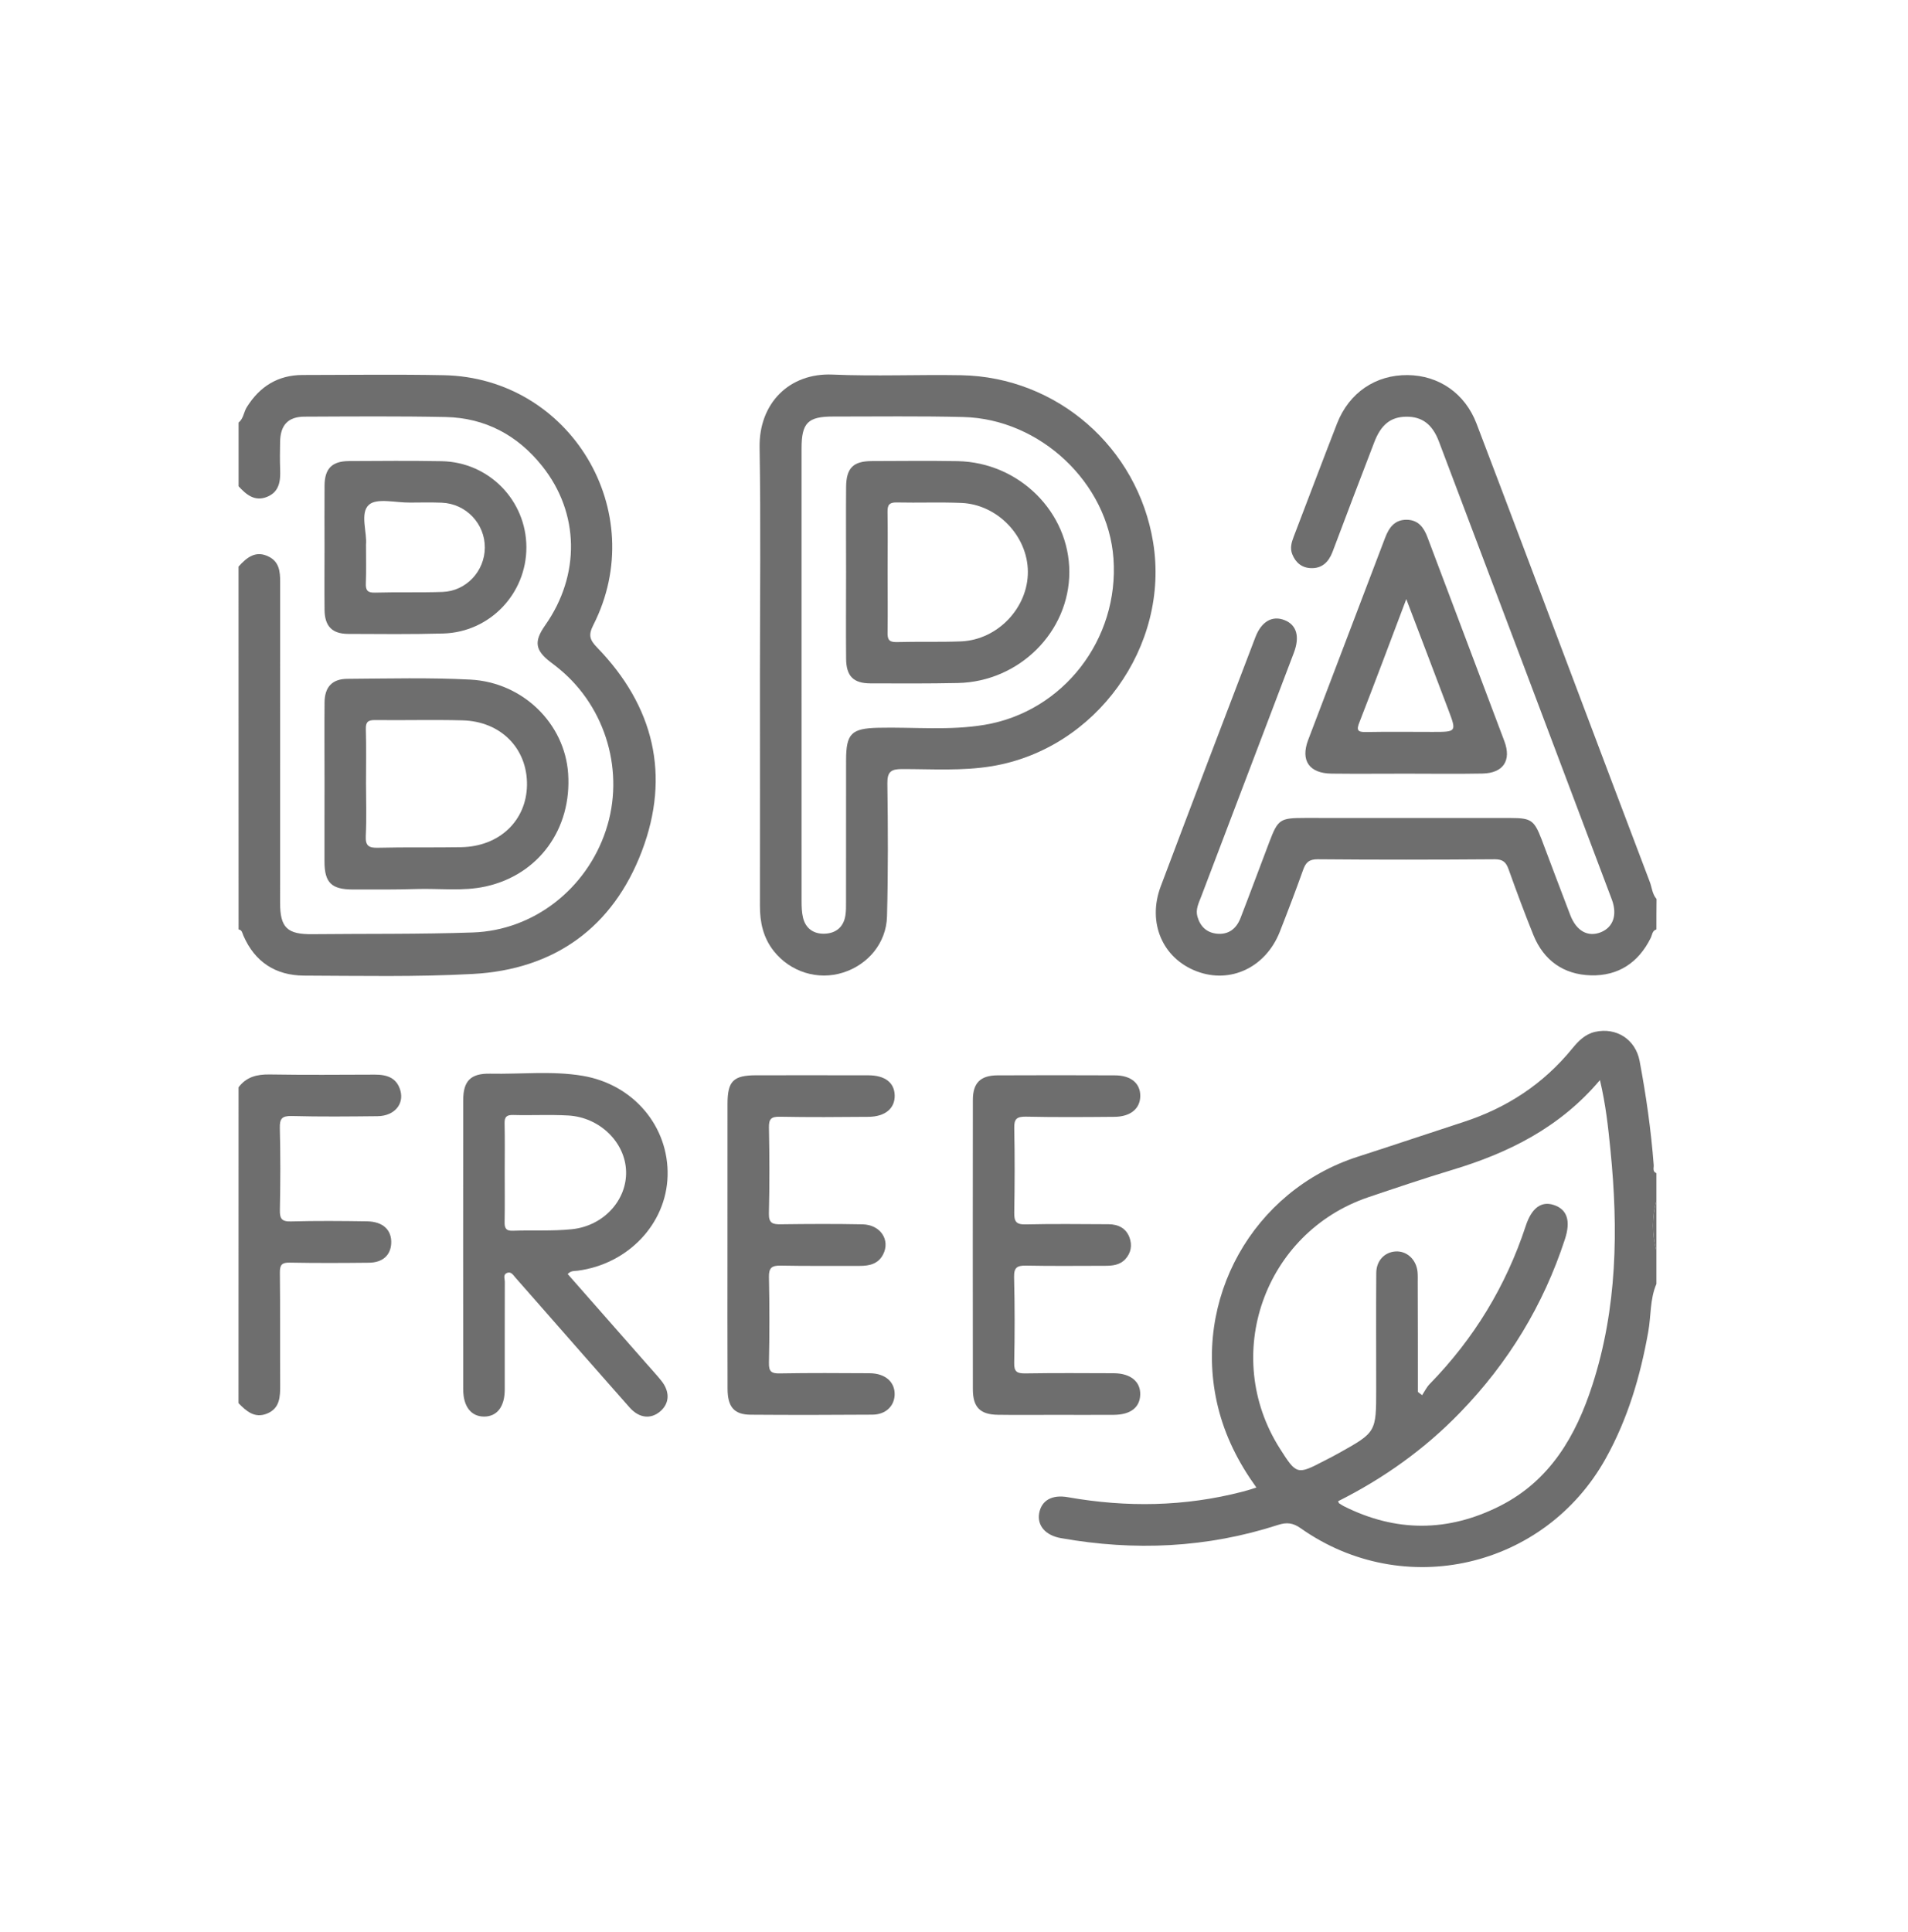 <?xml version="1.0" encoding="UTF-8"?>
<svg xmlns="http://www.w3.org/2000/svg" width="80" height="81" viewBox="0 0 80 81" fill="none">
  <path fill-rule="evenodd" clip-rule="evenodd" d="M69.451 53.824C69.174 54.469 69.23 55.169 69.108 55.835C68.778 57.692 68.251 59.477 67.331 61.132C64.769 65.748 58.851 67.11 54.536 64.066C54.215 63.839 53.956 63.809 53.589 63.926C50.606 64.893 47.566 65.027 44.486 64.481C43.83 64.366 43.48 63.948 43.571 63.434C43.669 62.907 44.094 62.643 44.784 62.766C47.233 63.198 49.666 63.161 52.085 62.537C52.194 62.509 52.306 62.477 52.415 62.444C52.485 62.42 52.554 62.398 52.678 62.358C51.921 61.307 51.366 60.205 51.065 58.97C49.974 54.479 52.524 49.91 56.929 48.491C58.415 48.013 59.892 47.513 61.376 47.031C63.185 46.44 64.712 45.44 65.92 43.959C66.181 43.641 66.459 43.352 66.884 43.256C67.769 43.06 68.569 43.567 68.745 44.469C69.017 45.911 69.225 47.365 69.337 48.833C69.35 48.951 69.272 49.112 69.451 49.181C69.451 49.569 69.451 49.955 69.451 50.34C69.258 51.038 69.258 51.734 69.451 52.428C69.451 52.897 69.451 53.36 69.451 53.824ZM59.45 58.349C59.511 58.396 59.567 58.445 59.628 58.488C59.731 58.331 59.815 58.152 59.947 58.018C61.799 56.121 63.141 53.916 63.971 51.396C64.215 50.646 64.62 50.342 65.142 50.512C65.706 50.693 65.87 51.175 65.614 51.953C64.712 54.714 63.24 57.135 61.214 59.221C59.728 60.757 58.011 61.977 56.104 62.934C56.129 62.984 56.134 63.006 56.144 63.017C56.209 63.057 56.271 63.104 56.338 63.138C58.528 64.24 60.718 64.232 62.899 63.128C64.993 62.064 66.073 60.202 66.763 58.072C67.809 54.847 67.858 51.536 67.523 48.203C67.429 47.252 67.327 46.301 67.083 45.279C65.405 47.267 63.255 48.332 60.886 49.045C59.708 49.401 58.54 49.795 57.367 50.191C53.002 51.675 51.188 56.824 53.661 60.722C54.359 61.823 54.389 61.831 55.513 61.245C55.723 61.14 55.927 61.031 56.131 60.919C57.702 60.042 57.702 60.042 57.702 58.234C57.702 56.609 57.694 54.986 57.705 53.36C57.71 52.848 58.052 52.495 58.508 52.463C58.977 52.431 59.378 52.788 59.435 53.31C59.45 53.465 59.444 53.623 59.444 53.775C59.45 55.296 59.45 56.824 59.45 58.349Z" fill="#6E6E6E"></path>
  <path fill-rule="evenodd" clip-rule="evenodd" d="M69.451 38.963C69.269 39.015 69.277 39.198 69.209 39.327C68.695 40.359 67.85 40.918 66.704 40.888C65.564 40.856 64.728 40.268 64.293 39.198C63.925 38.286 63.582 37.362 63.252 36.439C63.145 36.141 63.01 36.022 62.675 36.022C60.199 36.041 57.724 36.044 55.248 36.022C54.885 36.02 54.746 36.159 54.636 36.472C54.325 37.344 53.995 38.209 53.657 39.069C53.065 40.558 51.592 41.252 50.184 40.722C48.746 40.181 48.094 38.679 48.669 37.155C49.979 33.673 51.304 30.198 52.633 26.723C52.884 26.054 53.344 25.791 53.861 25.997C54.366 26.198 54.51 26.684 54.246 27.375C52.954 30.782 51.659 34.187 50.362 37.591C50.259 37.861 50.12 38.127 50.207 38.428C50.324 38.84 50.597 39.101 51.027 39.142C51.512 39.189 51.838 38.933 52.011 38.492C52.422 37.432 52.814 36.365 53.219 35.304C53.582 34.347 53.665 34.29 54.706 34.29C57.587 34.29 60.468 34.29 63.349 34.292C64.194 34.292 64.328 34.386 64.633 35.177C65.036 36.24 65.432 37.305 65.841 38.366C66.102 39.039 66.587 39.298 67.131 39.077C67.641 38.866 67.82 38.348 67.582 37.709C65.17 31.307 62.754 24.906 60.331 18.506C60.055 17.778 59.618 17.462 58.961 17.469C58.312 17.476 57.903 17.798 57.619 18.545C57.028 20.076 56.448 21.607 55.87 23.139C55.708 23.561 55.43 23.833 54.969 23.817C54.592 23.805 54.325 23.594 54.181 23.231C54.082 22.973 54.152 22.739 54.242 22.502C54.85 20.917 55.447 19.329 56.063 17.748C56.57 16.458 57.679 15.712 59.018 15.724C60.324 15.736 61.425 16.487 61.909 17.758C63.276 21.344 64.624 24.933 65.979 28.521C67.04 31.336 68.103 34.15 69.17 36.961C69.264 37.203 69.274 37.479 69.456 37.687C69.451 38.112 69.451 38.537 69.451 38.963Z" fill="#6E6E6E"></path>
  <path fill-rule="evenodd" clip-rule="evenodd" d="M10.001 23.753C10.349 23.363 10.732 23.055 11.284 23.343C11.704 23.559 11.748 23.96 11.746 24.389C11.743 28.874 11.744 33.36 11.744 37.846C11.744 38.893 12.044 39.174 13.101 39.162C15.345 39.139 17.589 39.167 19.829 39.09C22.38 39.002 24.591 37.26 25.402 34.814C26.207 32.401 25.425 29.676 23.46 28.051C23.342 27.952 23.219 27.857 23.095 27.765C22.434 27.263 22.377 26.895 22.861 26.209C24.338 24.106 24.305 21.508 22.733 19.538C21.704 18.248 20.348 17.517 18.684 17.482C16.712 17.442 14.739 17.459 12.767 17.467C12.081 17.469 11.758 17.817 11.744 18.516C11.738 18.904 11.731 19.292 11.746 19.679C11.766 20.169 11.711 20.627 11.187 20.833C10.675 21.034 10.322 20.733 10.003 20.385C10.003 19.495 10.003 18.606 10.003 17.715C10.21 17.551 10.217 17.279 10.346 17.072C10.888 16.202 11.651 15.722 12.688 15.72C14.659 15.719 16.633 15.69 18.602 15.729C23.918 15.831 27.289 21.454 24.877 26.202C24.664 26.622 24.718 26.816 25.039 27.148C27.415 29.597 28.119 32.498 26.915 35.675C25.705 38.871 23.252 40.648 19.817 40.83C17.466 40.958 15.102 40.907 12.743 40.899C11.56 40.892 10.685 40.332 10.203 39.218C10.16 39.122 10.152 38.983 10.003 38.963C10.001 33.894 10.001 28.822 10.001 23.753Z" fill="#6E6E6E"></path>
  <path fill-rule="evenodd" clip-rule="evenodd" d="M10.002 45.582C10.33 45.142 10.775 45.035 11.305 45.043C12.774 45.067 14.243 45.055 15.715 45.05C16.222 45.048 16.641 45.179 16.791 45.729C16.943 46.302 16.523 46.783 15.834 46.792C14.634 46.805 13.435 46.817 12.235 46.785C11.82 46.775 11.723 46.896 11.733 47.295C11.762 48.437 11.758 49.578 11.735 50.72C11.727 51.083 11.807 51.216 12.2 51.204C13.264 51.175 14.328 51.184 15.393 51.2C16.063 51.211 16.431 51.567 16.403 52.129C16.376 52.624 16.043 52.931 15.463 52.935C14.358 52.947 13.258 52.952 12.153 52.931C11.825 52.924 11.733 53.016 11.735 53.344C11.752 54.911 11.737 56.477 11.747 58.044C11.75 58.549 11.743 59.041 11.188 59.263C10.676 59.467 10.326 59.158 10 58.822C10.002 54.406 10.002 49.996 10.002 45.582Z" fill="#6E6E6E"></path>
  <path fill-rule="evenodd" clip-rule="evenodd" d="M69.451 52.43C69.258 51.736 69.258 51.04 69.451 50.342C69.451 51.04 69.451 51.736 69.451 52.43Z" fill="#6E6E6E"></path>
  <path fill-rule="evenodd" clip-rule="evenodd" d="M31.863 28.273C31.863 25.1 31.901 21.929 31.849 18.757C31.817 16.908 33.094 15.625 34.906 15.703C36.701 15.78 38.502 15.698 40.302 15.73C44.321 15.804 47.7 18.759 48.349 22.732C49.059 27.094 45.954 31.397 41.588 32.12C40.339 32.326 39.08 32.239 37.826 32.24C37.362 32.24 37.2 32.349 37.206 32.846C37.233 34.703 37.24 36.56 37.191 38.416C37.163 39.529 36.397 40.441 35.348 40.772C34.292 41.108 33.134 40.747 32.44 39.865C32 39.308 31.859 38.66 31.863 37.964C31.868 34.733 31.863 31.501 31.863 28.273ZM33.608 28.265C33.608 31.437 33.606 34.61 33.609 37.783C33.609 38.013 33.616 38.249 33.67 38.471C33.778 38.928 34.123 39.157 34.568 39.142C35.035 39.13 35.37 38.873 35.446 38.379C35.477 38.188 35.473 37.993 35.473 37.799C35.475 35.828 35.475 33.855 35.475 31.879C35.475 30.743 35.701 30.536 36.827 30.509C38.312 30.475 39.808 30.634 41.287 30.385C44.585 29.831 46.929 26.796 46.686 23.413C46.462 20.258 43.626 17.561 40.387 17.482C38.572 17.437 36.752 17.463 34.933 17.462C33.869 17.46 33.608 17.726 33.608 18.805C33.608 21.959 33.608 25.111 33.608 28.265Z" fill="#6E6E6E"></path>
  <path fill-rule="evenodd" clip-rule="evenodd" d="M23.802 53.409C24.891 54.649 25.985 55.894 27.079 57.135C27.295 57.384 27.519 57.622 27.725 57.878C28.097 58.34 28.075 58.831 27.683 59.166C27.292 59.501 26.807 59.459 26.403 59.009C25.147 57.593 23.902 56.165 22.651 54.742C22.306 54.349 21.961 53.958 21.617 53.566C21.518 53.458 21.433 53.285 21.248 53.367C21.086 53.439 21.166 53.606 21.166 53.728C21.16 55.236 21.165 56.745 21.163 58.253C21.162 58.972 20.839 59.387 20.291 59.385C19.748 59.38 19.422 58.959 19.422 58.243C19.418 54.2 19.418 50.161 19.422 46.121C19.422 45.314 19.734 44.995 20.549 45.01C21.843 45.037 23.142 44.884 24.426 45.099C26.564 45.457 28.051 47.232 27.991 49.301C27.934 51.311 26.331 52.994 24.218 53.27C24.09 53.287 23.946 53.257 23.802 53.409ZM21.162 49.131C21.162 49.824 21.17 50.52 21.158 51.214C21.151 51.47 21.2 51.605 21.501 51.594C22.329 51.565 23.164 51.615 23.986 51.53C25.312 51.389 26.283 50.31 26.251 49.111C26.221 47.893 25.152 46.837 23.823 46.763C23.054 46.72 22.282 46.763 21.511 46.742C21.227 46.736 21.148 46.835 21.157 47.108C21.172 47.779 21.162 48.455 21.162 49.131Z" fill="#6E6E6E"></path>
  <path fill-rule="evenodd" clip-rule="evenodd" d="M30.503 52.193C30.503 50.218 30.501 48.247 30.504 46.271C30.506 45.316 30.748 45.078 31.71 45.077C33.278 45.077 34.846 45.073 36.414 45.078C37.106 45.08 37.499 45.386 37.513 45.912C37.53 46.464 37.115 46.815 36.407 46.819C35.169 46.83 33.932 46.839 32.693 46.815C32.334 46.809 32.234 46.909 32.241 47.269C32.264 48.467 32.269 49.666 32.239 50.866C32.229 51.279 32.396 51.331 32.743 51.324C33.884 51.309 35.027 51.303 36.168 51.326C36.921 51.343 37.339 51.987 37.026 52.591C36.819 52.987 36.454 53.069 36.044 53.068C34.94 53.063 33.839 53.079 32.734 53.056C32.366 53.051 32.233 53.141 32.241 53.536C32.266 54.734 32.266 55.934 32.241 57.13C32.231 57.505 32.351 57.582 32.698 57.575C33.954 57.553 35.214 57.56 36.469 57.568C37.128 57.575 37.531 57.943 37.511 58.477C37.493 58.954 37.13 59.3 36.581 59.305C34.879 59.317 33.176 59.32 31.475 59.307C30.785 59.303 30.508 58.984 30.506 58.226C30.497 56.216 30.503 54.204 30.503 52.193Z" fill="#6E6E6E"></path>
  <path fill-rule="evenodd" clip-rule="evenodd" d="M44.219 59.313C43.428 59.313 42.636 59.322 41.84 59.31C41.097 59.3 40.791 58.995 40.791 58.237C40.788 54.197 40.784 50.156 40.791 46.114C40.791 45.4 41.107 45.085 41.815 45.08C43.46 45.072 45.104 45.073 46.746 45.08C47.422 45.08 47.818 45.418 47.81 45.953C47.803 46.479 47.398 46.815 46.722 46.819C45.486 46.83 44.248 46.839 43.011 46.812C42.628 46.807 42.516 46.912 42.526 47.295C42.551 48.475 42.546 49.654 42.526 50.834C42.521 51.202 42.601 51.339 43.003 51.329C44.161 51.301 45.322 51.318 46.483 51.322C46.883 51.324 47.211 51.486 47.356 51.871C47.478 52.198 47.427 52.52 47.182 52.788C46.943 53.039 46.639 53.064 46.324 53.064C45.221 53.064 44.12 53.079 43.018 53.056C42.65 53.051 42.511 53.133 42.519 53.536C42.549 54.734 42.549 55.934 42.524 57.13C42.514 57.505 42.641 57.578 42.983 57.575C44.219 57.555 45.461 57.563 46.699 57.568C47.405 57.572 47.825 57.92 47.808 58.467C47.793 59.001 47.405 59.305 46.712 59.312C45.886 59.318 45.051 59.313 44.219 59.313Z" fill="#6E6E6E"></path>
  <path fill-rule="evenodd" clip-rule="evenodd" d="M58.964 32.433C57.92 32.433 56.874 32.443 55.83 32.431C54.895 32.421 54.525 31.886 54.846 31.029C55.92 28.197 57.006 25.371 58.078 22.54C58.242 22.11 58.483 21.78 58.989 21.789C59.457 21.797 59.696 22.102 59.85 22.518C60.921 25.369 62.007 28.217 63.076 31.071C63.382 31.884 63.028 32.411 62.158 32.428C61.092 32.448 60.029 32.433 58.964 32.433ZM58.964 25.115C58.283 26.917 57.655 28.595 57.006 30.261C56.87 30.596 56.902 30.698 57.282 30.688C58.211 30.67 59.134 30.683 60.066 30.683C61.075 30.683 61.077 30.683 60.727 29.755C60.155 28.24 59.581 26.733 58.964 25.115Z" fill="#6E6E6E"></path>
  <path fill-rule="evenodd" clip-rule="evenodd" d="M13.607 32.808C13.607 31.689 13.598 30.566 13.608 29.445C13.614 28.804 13.923 28.461 14.564 28.458C16.284 28.446 18.009 28.401 19.724 28.49C21.932 28.607 23.677 30.34 23.821 32.423C23.983 34.742 22.588 36.675 20.358 37.163C19.407 37.372 18.429 37.239 17.463 37.269C16.573 37.297 15.685 37.289 14.796 37.289C13.893 37.287 13.607 37.001 13.605 36.117C13.602 35.015 13.607 33.912 13.607 32.808ZM15.347 32.837C15.347 33.571 15.375 34.309 15.337 35.042C15.317 35.465 15.466 35.549 15.857 35.539C17.015 35.51 18.179 35.535 19.339 35.515C20.938 35.488 22.073 34.404 22.096 32.913C22.116 31.378 21.002 30.238 19.389 30.198C18.171 30.166 16.951 30.2 15.732 30.186C15.435 30.183 15.33 30.26 15.34 30.573C15.362 31.326 15.347 32.082 15.347 32.837Z" fill="#6E6E6E"></path>
  <path fill-rule="evenodd" clip-rule="evenodd" d="M13.607 22.961C13.607 22.091 13.6 21.221 13.608 20.353C13.614 19.64 13.923 19.332 14.634 19.329C15.929 19.322 17.222 19.311 18.517 19.334C20.497 19.369 22.066 20.977 22.071 22.94C22.074 24.885 20.544 26.498 18.591 26.557C17.261 26.594 15.926 26.58 14.592 26.574C13.921 26.57 13.615 26.249 13.608 25.566C13.598 24.698 13.607 23.828 13.607 22.961ZM15.347 22.831C15.347 23.442 15.36 23.943 15.34 24.442C15.328 24.732 15.397 24.852 15.715 24.844C16.662 24.817 17.609 24.847 18.554 24.815C19.548 24.78 20.321 23.945 20.328 22.961C20.336 21.954 19.54 21.114 18.521 21.074C18.079 21.057 17.634 21.066 17.191 21.069C16.595 21.077 15.789 20.863 15.464 21.166C15.084 21.512 15.397 22.327 15.347 22.831Z" fill="#6E6E6E"></path>
  <path fill-rule="evenodd" clip-rule="evenodd" d="M35.475 23.962C35.475 22.782 35.466 21.601 35.476 20.42C35.483 19.618 35.773 19.331 36.557 19.329C37.757 19.326 38.958 19.311 40.154 19.332C42.738 19.383 44.836 21.479 44.836 23.98C44.836 26.483 42.738 28.581 40.156 28.633C38.936 28.658 37.717 28.652 36.499 28.648C35.784 28.647 35.483 28.347 35.476 27.618C35.465 26.4 35.475 25.18 35.475 23.962ZM37.216 23.953C37.216 24.802 37.227 25.652 37.215 26.502C37.208 26.779 37.253 26.923 37.584 26.917C38.491 26.892 39.401 26.923 40.307 26.887C41.841 26.816 43.109 25.469 43.097 23.96C43.087 22.478 41.829 21.151 40.317 21.084C39.413 21.046 38.503 21.084 37.598 21.064C37.283 21.056 37.208 21.171 37.213 21.464C37.228 22.294 37.216 23.124 37.216 23.953Z" fill="#6E6E6E"></path>
</svg>
